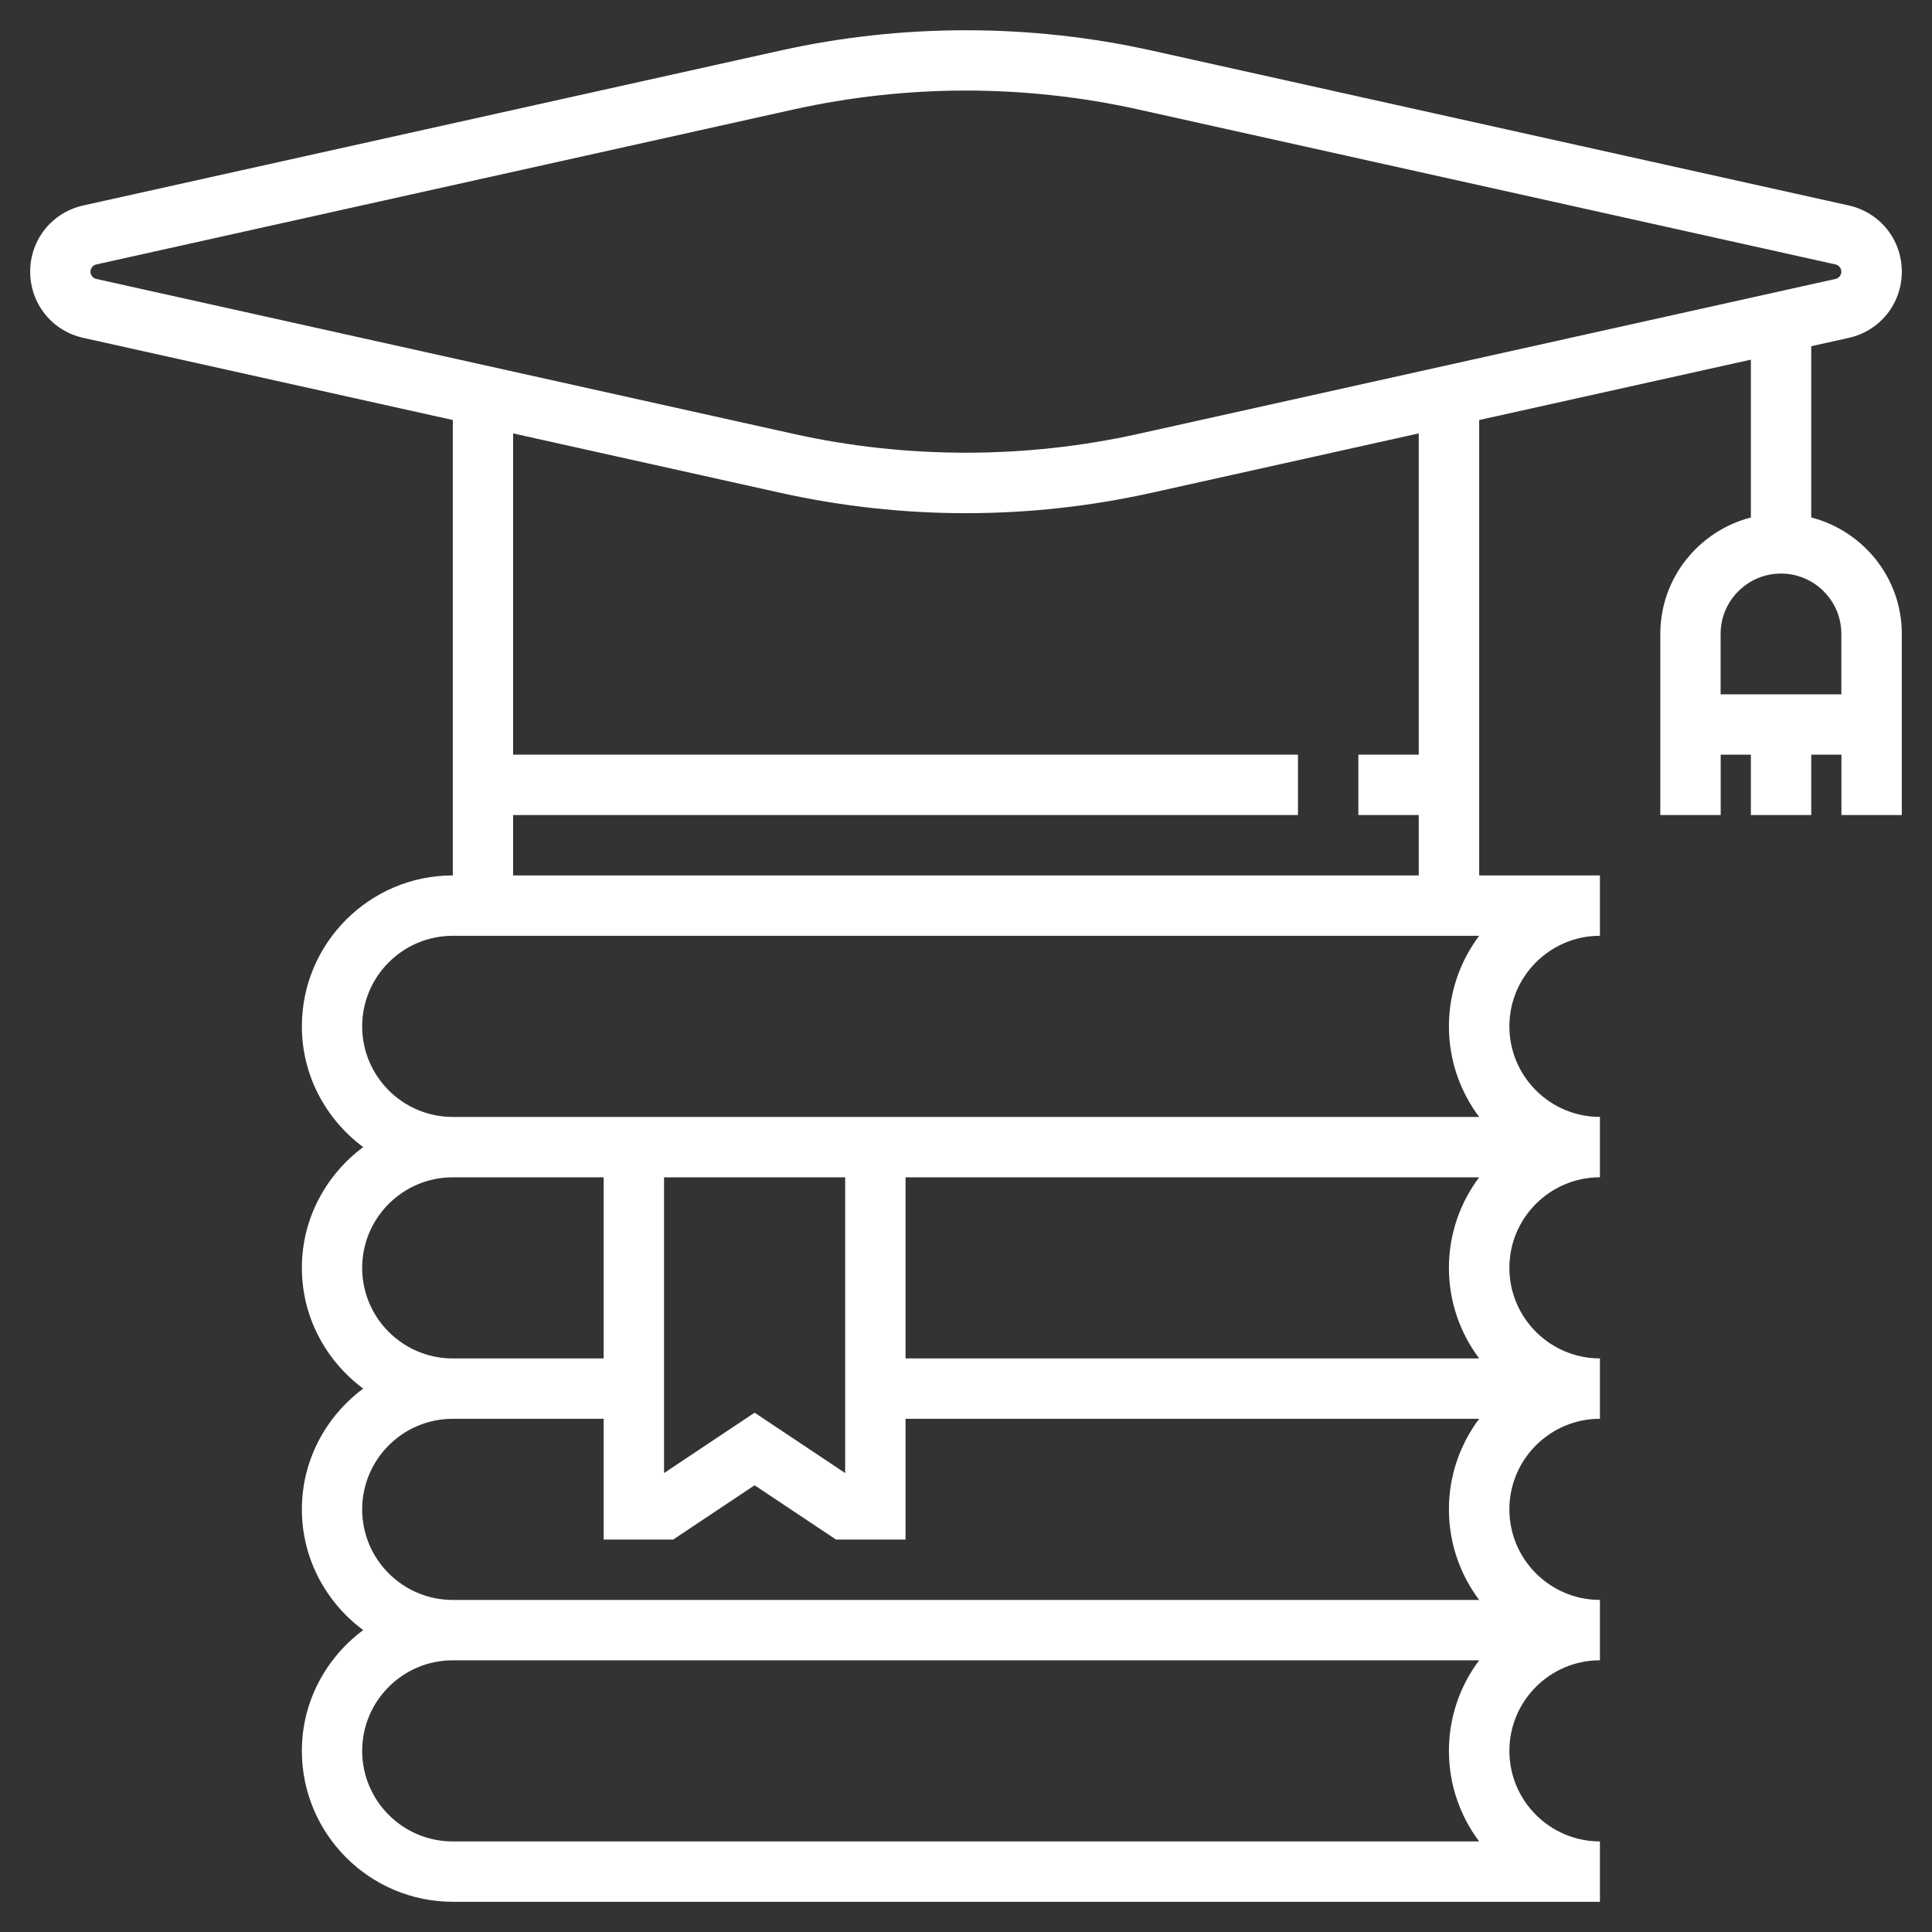 <svg width="72" height="72" viewBox="0 0 72 72" fill="none" xmlns="http://www.w3.org/2000/svg">
<rect x="0" y="0" width="72" height="72" fill="#333333" stroke="none"/>
<path d="M67.5 19.284V12.902L68.896 12.592C70.062 12.332 70.875 11.318 70.875 10.124C70.875 8.931 70.062 7.917 68.896 7.657L42.914 1.883C38.385 0.876 33.616 0.876 29.087 1.883L3.104 7.657C1.938 7.917 1.125 8.931 1.125 10.124C1.125 11.318 1.938 12.332 3.104 12.591L16.875 15.653V32.624C13.773 32.624 11.25 35.148 11.25 38.249C11.25 40.095 12.157 41.723 13.535 42.749C12.157 43.775 11.25 45.403 11.25 47.249C11.25 49.095 12.157 50.723 13.535 51.749C12.157 52.775 11.25 54.403 11.25 56.249C11.25 58.095 12.157 59.723 13.535 60.749C12.157 61.775 11.25 63.403 11.25 65.249C11.25 68.351 13.773 70.874 16.875 70.874H59.625V68.624C57.764 68.624 56.25 67.11 56.25 65.249C56.25 63.389 57.764 61.874 59.625 61.874V59.624C57.764 59.624 56.25 58.11 56.25 56.249C56.25 54.389 57.764 52.874 59.625 52.874V50.624C57.764 50.624 56.25 49.11 56.25 47.249C56.25 45.389 57.764 43.874 59.625 43.874V41.624C57.764 41.624 56.25 40.11 56.25 38.249C56.25 36.389 57.764 34.874 59.625 34.874V32.624H55.125V15.653L65.25 13.403V19.284C63.315 19.787 61.875 21.533 61.875 23.624V30.374H64.125V28.124H65.25V30.374H67.5V28.124H68.625V30.374H70.875V23.624C70.875 21.533 69.435 19.787 67.5 19.284V19.284ZM3.372 10.125C3.372 9.997 3.464 9.882 3.589 9.855L29.571 4.08C31.676 3.612 33.838 3.375 35.997 3.375C38.156 3.375 40.318 3.612 42.423 4.08L68.405 9.855C68.529 9.882 68.622 9.997 68.622 10.125C68.622 10.253 68.529 10.368 68.405 10.395L42.423 16.169C38.213 17.105 33.78 17.105 29.571 16.169L3.588 10.395C3.464 10.368 3.371 10.253 3.371 10.125H3.372ZM13.497 47.25C13.497 45.389 15.011 43.875 16.872 43.875H22.497V50.625H16.872C15.011 50.625 13.497 49.111 13.497 47.25ZM24.747 43.875H31.497V54.897L28.122 52.647L24.747 54.897V43.875ZM55.124 68.625H16.872C15.011 68.625 13.497 67.111 13.497 65.25C13.497 63.389 15.011 61.875 16.872 61.875H55.124C54.418 62.815 53.997 63.984 53.997 65.25C53.997 66.515 54.418 67.684 55.124 68.625ZM55.124 59.625H16.872C15.011 59.625 13.497 58.111 13.497 56.25C13.497 54.389 15.011 52.875 16.872 52.875H22.497V57.375H25.088L28.122 55.352L31.156 57.375H33.747V52.875H55.124C54.418 53.815 53.997 54.984 53.997 56.25C53.997 57.515 54.418 58.684 55.124 59.625ZM55.124 50.625H33.747V43.875H55.124C54.418 44.815 53.997 45.984 53.997 47.25C53.997 48.515 54.418 49.684 55.124 50.625ZM55.124 41.625H16.872C15.011 41.625 13.497 40.111 13.497 38.25C13.497 36.389 15.011 34.875 16.872 34.875H55.124C54.418 35.815 53.997 36.984 53.997 38.25C53.997 39.515 54.418 40.684 55.124 41.625ZM52.872 28.125H50.622V30.375H52.872V32.625H19.122V30.375H48.372V28.125H19.122V16.152L29.083 18.366C31.348 18.869 33.674 19.125 35.997 19.125C38.32 19.125 40.646 18.869 42.911 18.366L52.872 16.152V28.125ZM64.122 23.625C64.122 22.384 65.131 21.375 66.372 21.375C67.613 21.375 68.622 22.384 68.622 23.625V25.875H64.122V23.625Z" fill="white"/>
</svg>
